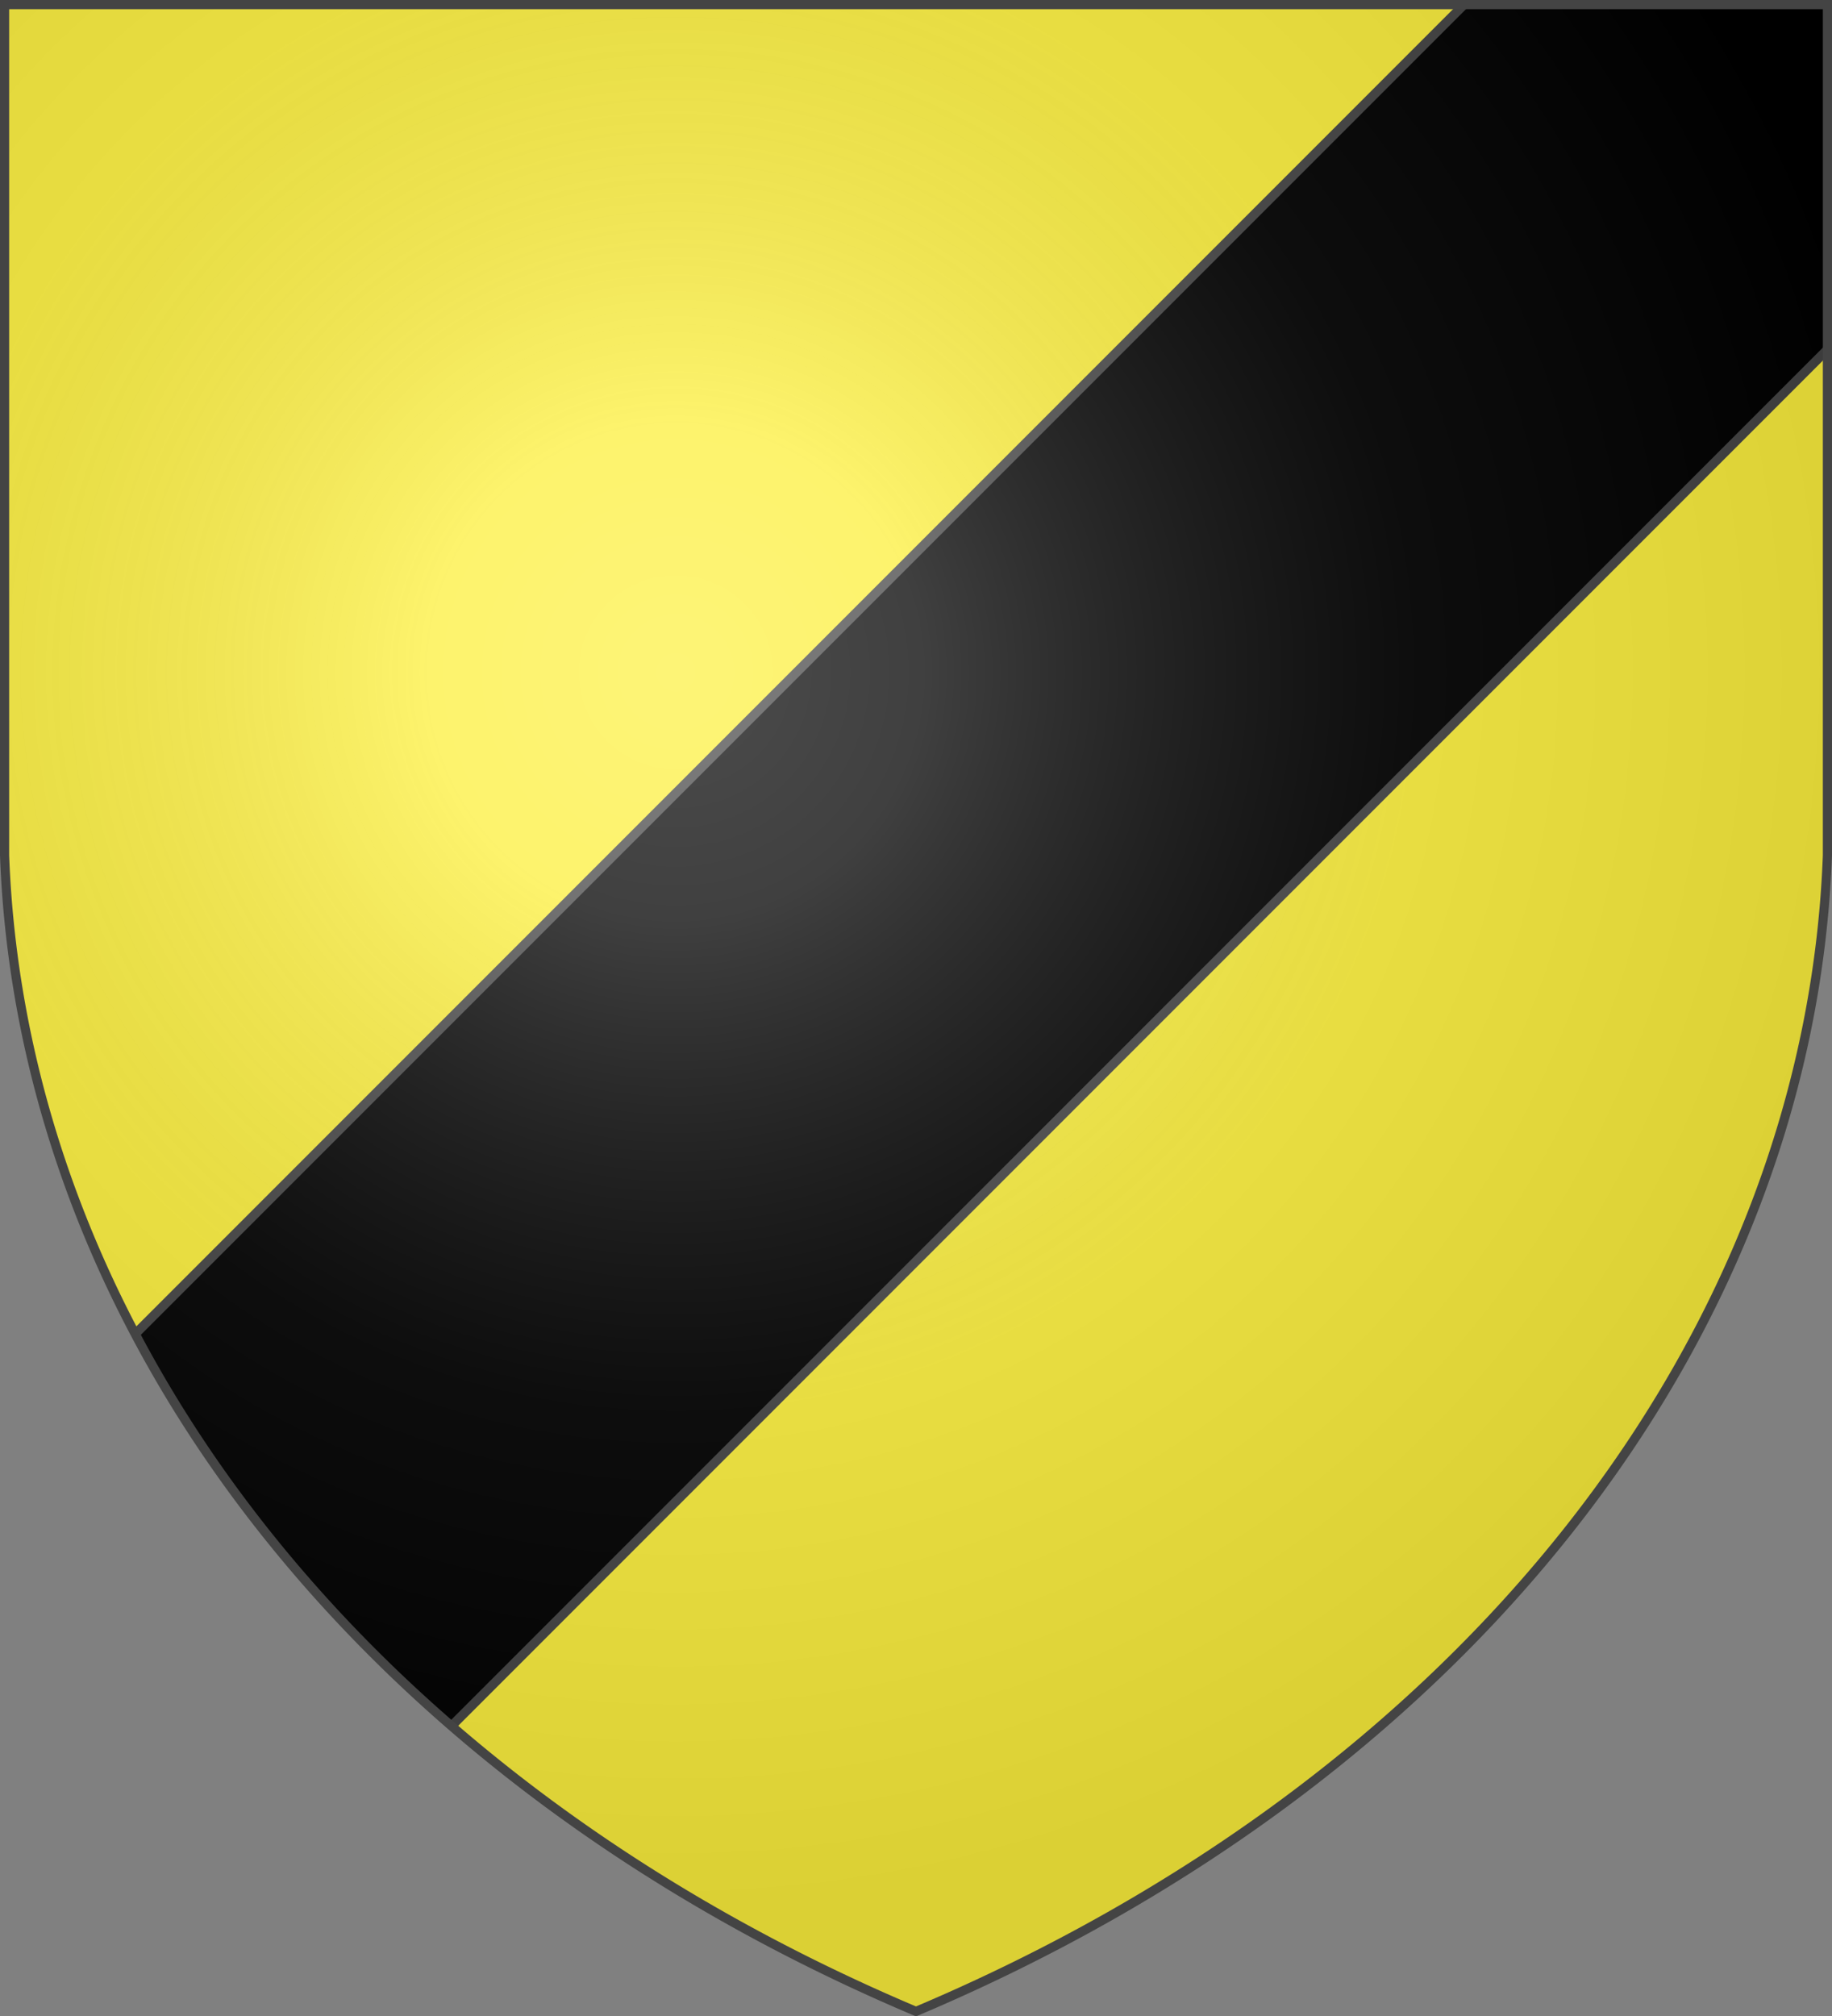 <svg xmlns="http://www.w3.org/2000/svg" xmlns:xlink="http://www.w3.org/1999/xlink" width="600" height="660" stroke="#444"><rect width="100%" height="100%" fill="#808080" stroke="none"/><radialGradient id="c" cx="221" cy="226" r="300" gradientTransform="translate(-77 -85)scale(1.35)" gradientUnits="userSpaceOnUse"><stop offset="0" stop-color="#fff" stop-opacity=".3"/><stop offset=".2" stop-color="#fff" stop-opacity=".25"/><stop offset=".6" stop-color="#666" stop-opacity=".13"/><stop offset="1" stop-opacity=".13"/></radialGradient><clipPath id="b"><path id="a" d="M1.5 1.5h597V280A570 445 0 0 1 300 658.5 570 445 0 0 1 1.5 280Z"/></clipPath><use xlink:href="#a" fill="#fcef3c"/><g stroke-width="3"><path d="M546-65 661.966 50.966l-530.33 530.33L15.67 465.33z" clip-path="url(#b)"/><use xlink:href="#a" fill="url(#c)"/></g></svg>